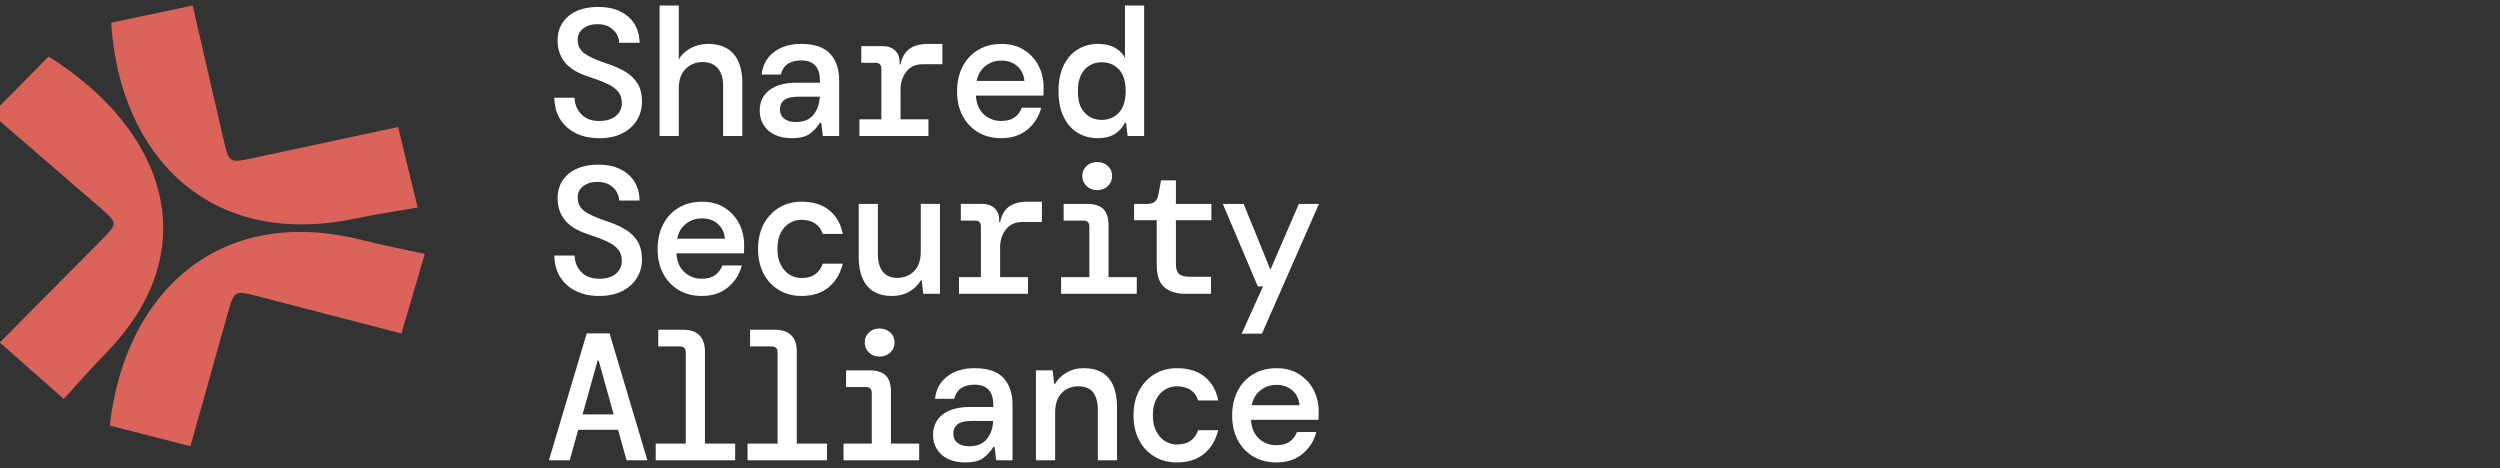 <svg width="299" height="56" viewBox="0 0 299 56" fill="none" xmlns="http://www.w3.org/2000/svg">
<rect x="0" y="0" width="299" height="56" fill="#333333" stroke="none"/>
<path d="M50.805 30.362C49.785 33.832 48.932 36.741 48.009 39.886C42.367 38.423 36.644 36.935 30.918 35.456C28.04 34.713 28.02 34.715 27.238 37.474C25.722 42.827 24.226 48.185 22.773 53.365C19.475 52.521 16.342 51.72 13.137 50.902C14.863 35.229 26.003 24.278 43.454 28.741C45.873 29.36 48.334 29.823 50.805 30.365V30.362Z" fill="#DA635B"/>
<path d="M7.626 47.717C4.837 45.257 2.498 43.191 -0.03 40.96C3.966 36.934 8.025 32.855 12.077 28.766C14.114 26.71 14.118 26.694 11.888 24.759C7.556 21.009 3.212 17.271 -0.981 13.654C1.344 11.296 3.555 9.054 5.812 6.761C19.748 15.483 24.869 29.86 12.565 42.339C10.861 44.067 9.281 45.906 7.626 47.715V47.717Z" fill="#DA635B"/>
<path d="M49.951 24.822C49.097 21.315 48.383 18.371 47.611 15.189C41.908 16.413 36.117 17.656 30.326 18.892C27.414 19.514 27.396 19.509 26.747 16.719C25.486 11.308 24.248 5.892 23.043 0.659C19.711 1.362 16.54 2.03 13.297 2.712C14.275 18.444 24.883 29.852 42.528 26.131C44.974 25.614 47.455 25.257 49.948 24.82L49.951 24.822Z" fill="#DA635B"/>
<path d="M71.689 16.527C70.621 16.527 69.687 16.333 68.886 15.941C68.084 15.553 67.457 14.995 67.002 14.271C66.546 13.548 66.313 12.689 66.299 11.692H68.723C68.737 12.458 69.001 13.111 69.513 13.655C70.025 14.195 70.742 14.469 71.667 14.469C72.519 14.469 73.183 14.269 73.658 13.872C74.133 13.475 74.372 12.956 74.372 12.32C74.372 11.785 74.232 11.34 73.95 10.985C73.669 10.63 73.233 10.312 72.64 10.03C72.047 9.749 71.284 9.456 70.345 9.152C69.088 8.746 68.166 8.189 67.575 7.471C66.982 6.755 66.687 5.877 66.687 4.838C66.687 3.638 67.12 2.669 67.986 1.932C68.852 1.199 70.044 0.831 71.56 0.831C73.076 0.831 74.215 1.211 75.112 1.968C76.006 2.729 76.467 3.779 76.498 5.122H74.052C74.052 4.762 73.95 4.41 73.748 4.072C73.546 3.731 73.256 3.449 72.882 3.227C72.505 3.005 72.044 2.892 71.495 2.892C70.818 2.878 70.247 3.041 69.786 3.379C69.324 3.72 69.094 4.179 69.094 4.756C69.094 5.466 69.375 6.018 69.938 6.415C70.5 6.812 71.417 7.22 72.688 7.64C73.481 7.899 74.184 8.214 74.8 8.583C75.413 8.952 75.897 9.422 76.251 9.991C76.605 10.563 76.782 11.289 76.782 12.171C76.782 12.979 76.58 13.714 76.175 14.373C75.77 15.032 75.191 15.556 74.431 15.944C73.675 16.336 72.761 16.53 71.692 16.53L71.689 16.527Z" fill="white"/>
<path d="M78.887 16.268V0.659H81.182V7.119C81.472 6.584 81.933 6.139 82.568 5.784C83.204 5.429 83.918 5.252 84.711 5.252C86.038 5.252 87.048 5.654 87.743 6.454C88.434 7.257 88.783 8.408 88.783 9.912V16.265H86.488V10.239C86.488 9.343 86.272 8.651 85.839 8.158C85.406 7.665 84.807 7.42 84.042 7.42C83.277 7.42 82.574 7.687 82.017 8.223C81.46 8.758 81.185 9.532 81.185 10.543V16.268H78.89H78.887Z" fill="white"/>
<path d="M94.734 16.527C93.882 16.527 93.167 16.378 92.591 16.082C92.014 15.786 91.581 15.389 91.292 14.891C91.002 14.392 90.859 13.846 90.859 13.255C90.859 12.199 91.244 11.376 92.017 10.782C92.79 10.191 93.882 9.892 95.296 9.892H98.066V9.653C98.066 8.034 97.315 7.226 95.814 7.226C95.192 7.226 94.669 7.361 94.244 7.625C93.82 7.893 93.533 8.324 93.389 8.915H91.095C91.21 7.789 91.697 6.896 92.557 6.237C93.415 5.578 94.503 5.251 95.816 5.251C97.405 5.251 98.558 5.643 99.281 6.423C100.004 7.203 100.364 8.282 100.364 9.653V16.265H98.415L98.221 14.682H98.069C97.751 15.189 97.355 15.623 96.879 15.983C96.404 16.344 95.69 16.524 94.737 16.524L94.734 16.527ZM95.167 14.598C96.106 14.598 96.809 14.313 97.279 13.742C97.748 13.17 98.004 12.444 98.046 11.562H95.535C94.711 11.562 94.132 11.697 93.792 11.965C93.451 12.232 93.283 12.604 93.283 13.08C93.283 13.556 93.451 13.931 93.792 14.195C94.132 14.463 94.59 14.595 95.167 14.595V14.598Z" fill="white"/>
<path d="M102.788 16.268V14.274H105.409V8.225C105.409 7.747 105.178 7.51 104.717 7.51H103.007V5.516H105.583C106.174 5.516 106.657 5.685 107.034 6.026C107.408 6.367 107.597 6.84 107.597 7.445V7.704H107.703C107.861 6.896 108.204 6.285 108.733 5.871C109.259 5.46 110.029 5.254 111.039 5.254H112.706V7.682H110.369C109.517 7.682 108.862 7.977 108.398 8.572C107.937 9.163 107.706 9.873 107.706 10.698V14.274H111.042V16.268H102.793H102.788Z" fill="white"/>
<path d="M119.748 16.527C118.707 16.527 117.79 16.293 116.997 15.823C116.204 15.353 115.583 14.699 115.136 13.86C114.689 13.021 114.464 12.047 114.464 10.934C114.464 9.822 114.683 8.817 115.125 7.963C115.566 7.11 116.185 6.446 116.986 5.97C117.788 5.494 118.716 5.254 119.767 5.254C120.819 5.254 121.702 5.488 122.453 5.958C123.204 6.429 123.783 7.054 124.197 7.834C124.607 8.614 124.812 9.476 124.812 10.413V10.878C124.812 11.044 124.804 11.23 124.79 11.43H116.713C116.787 12.427 117.11 13.181 117.686 13.697C118.263 14.209 118.943 14.466 119.722 14.466C120.4 14.466 120.937 14.325 121.337 14.043C121.733 13.762 122.026 13.376 122.214 12.883H124.531C124.273 13.911 123.73 14.773 122.909 15.474C122.085 16.175 121.033 16.524 119.748 16.524V16.527ZM119.748 7.248C119.039 7.248 118.412 7.462 117.864 7.887C117.315 8.315 116.961 8.91 116.803 9.676H122.518C122.459 8.955 122.177 8.366 121.674 7.918C121.168 7.471 120.527 7.245 119.748 7.245V7.248Z" fill="white"/>
<path d="M131.299 16.527C130.404 16.527 129.603 16.313 128.894 15.888C128.186 15.463 127.629 14.829 127.215 13.99C126.805 13.151 126.599 12.12 126.599 10.889C126.599 9.659 126.808 8.628 127.227 7.789C127.646 6.95 128.211 6.319 128.925 5.891C129.639 5.466 130.438 5.252 131.318 5.252C132.142 5.252 132.82 5.407 133.354 5.716C133.889 6.026 134.285 6.42 134.544 6.899V0.659H136.839V16.268H134.867L134.673 14.685H134.544C134.254 15.248 133.846 15.696 133.321 16.029C132.795 16.361 132.12 16.527 131.296 16.527H131.299ZM131.774 14.339C132.598 14.339 133.278 14.049 133.821 13.472C134.361 12.894 134.634 12.033 134.634 10.892C134.634 9.752 134.364 8.873 133.821 8.301C133.281 7.73 132.598 7.445 131.774 7.445C130.95 7.445 130.269 7.735 129.727 8.313C129.187 8.89 128.914 9.757 128.914 10.915C128.914 12.072 129.184 12.914 129.727 13.483C130.267 14.055 130.95 14.339 131.774 14.339Z" fill="white"/>
<path d="M71.689 35.397C70.621 35.397 69.687 35.203 68.886 34.811C68.084 34.423 67.457 33.865 67.002 33.141C66.546 32.418 66.313 31.559 66.299 30.562H68.723C68.737 31.328 69.001 31.981 69.513 32.525C70.025 33.065 70.742 33.339 71.667 33.339C72.519 33.339 73.183 33.139 73.658 32.742C74.133 32.344 74.372 31.826 74.372 31.19C74.372 30.655 74.232 30.21 73.95 29.855C73.669 29.5 73.233 29.182 72.64 28.9C72.047 28.619 71.284 28.326 70.345 28.022C69.088 27.616 68.166 27.059 67.575 26.341C66.982 25.625 66.687 24.747 66.687 23.708C66.687 22.508 67.12 21.539 67.986 20.802C68.852 20.064 70.041 19.695 71.557 19.695C73.073 19.695 74.212 20.075 75.109 20.832C76.003 21.593 76.465 22.643 76.496 23.986H74.049C74.049 23.626 73.948 23.274 73.745 22.936C73.543 22.595 73.253 22.314 72.879 22.091C72.502 21.869 72.041 21.756 71.493 21.756C70.815 21.742 70.244 21.905 69.783 22.243C69.322 22.584 69.091 23.043 69.091 23.62C69.091 24.33 69.372 24.882 69.935 25.279C70.497 25.676 71.414 26.084 72.685 26.504C73.478 26.763 74.181 27.078 74.797 27.447C75.41 27.816 75.894 28.287 76.248 28.855C76.602 29.427 76.779 30.154 76.779 31.035C76.779 31.843 76.577 32.578 76.172 33.237C75.767 33.896 75.188 34.42 74.428 34.808C73.672 35.2 72.758 35.394 71.689 35.394V35.397Z" fill="white"/>
<path d="M83.932 35.397C82.892 35.397 81.975 35.163 81.182 34.693C80.389 34.223 79.767 33.569 79.32 32.73C78.873 31.891 78.648 30.917 78.648 29.804C78.648 28.692 78.868 27.687 79.309 26.834C79.751 25.98 80.369 25.316 81.171 24.84C81.972 24.364 82.9 24.125 83.952 24.125C85.004 24.125 85.887 24.358 86.638 24.828C87.388 25.299 87.968 25.924 88.381 26.704C88.792 27.484 88.997 28.346 88.997 29.284V29.748C88.997 29.914 88.989 30.1 88.974 30.3H80.898C80.971 31.297 81.294 32.052 81.871 32.567C82.447 33.08 83.128 33.336 83.907 33.336C84.585 33.336 85.122 33.195 85.521 32.913C85.918 32.632 86.21 32.246 86.398 31.753H88.716C88.457 32.781 87.914 33.643 87.093 34.344C86.272 35.045 85.217 35.394 83.932 35.394V35.397ZM83.932 26.118C83.224 26.118 82.596 26.332 82.048 26.758C81.5 27.186 81.145 27.78 80.988 28.546H86.702C86.643 27.825 86.362 27.236 85.859 26.788C85.352 26.341 84.711 26.115 83.932 26.115V26.118Z" fill="white"/>
<path d="M95.861 35.397C94.866 35.397 93.975 35.166 93.187 34.704C92.4 34.242 91.784 33.589 91.337 32.741C90.889 31.897 90.665 30.903 90.665 29.759C90.665 28.616 90.892 27.628 91.345 26.788C91.801 25.949 92.416 25.296 93.195 24.826C93.975 24.355 94.863 24.122 95.859 24.122C97.231 24.122 98.339 24.465 99.183 25.152C100.026 25.839 100.563 26.783 100.797 27.982H98.392C98.249 27.461 97.957 27.05 97.515 26.746C97.073 26.442 96.517 26.29 95.836 26.29C95.344 26.29 94.88 26.419 94.439 26.678C93.997 26.938 93.645 27.326 93.378 27.839C93.111 28.351 92.979 28.993 92.979 29.756C92.979 30.52 93.111 31.145 93.378 31.666C93.645 32.187 94 32.581 94.439 32.848C94.877 33.116 95.344 33.251 95.836 33.251C96.528 33.251 97.085 33.099 97.504 32.795C97.923 32.491 98.218 32.074 98.392 31.536H100.797C100.507 32.722 99.945 33.662 99.109 34.355C98.272 35.048 97.189 35.394 95.861 35.394V35.397Z" fill="white"/>
<path d="M106.663 35.397C105.364 35.397 104.379 34.997 103.707 34.195C103.035 33.392 102.701 32.226 102.701 30.695V24.387H104.995V30.413C104.995 31.294 105.187 31.984 105.569 32.483C105.951 32.981 106.539 33.232 107.332 33.232C108.125 33.232 108.789 32.964 109.323 32.429C109.858 31.894 110.125 31.12 110.125 30.109V24.384H112.419V35.138H110.428L110.234 33.533H110.128C109.838 34.054 109.391 34.493 108.786 34.857C108.182 35.22 107.473 35.397 106.666 35.397H106.663Z" fill="white"/>
<path d="M114.695 35.138V33.144H117.315V27.095C117.315 26.617 117.085 26.38 116.624 26.38H114.914V24.386H117.49C118.08 24.386 118.564 24.555 118.941 24.896C119.315 25.237 119.503 25.71 119.503 26.315V26.575H119.61C119.768 25.766 120.111 25.155 120.639 24.741C121.165 24.33 121.936 24.125 122.945 24.125H124.613V26.552H122.276C121.424 26.552 120.769 26.848 120.305 27.442C119.844 28.033 119.613 28.743 119.613 29.568V33.144H122.948V35.138H114.7H114.695Z" fill="white"/>
<path d="M126.908 35.138V33.145H130.285V27.096C130.285 26.617 130.055 26.381 129.593 26.381H127.211V24.387H130.004C130.898 24.387 131.551 24.592 131.964 25.003C132.375 25.415 132.58 26.068 132.58 26.966V33.145H135.957V35.138H126.908ZM131.216 22.737C130.71 22.737 130.288 22.573 129.951 22.249C129.61 21.926 129.442 21.523 129.442 21.047C129.442 20.571 129.61 20.174 129.951 19.856C130.291 19.538 130.713 19.38 131.216 19.38C131.719 19.38 132.164 19.54 132.504 19.856C132.844 20.174 133.013 20.571 133.013 21.047C133.013 21.523 132.844 21.926 132.504 22.249C132.164 22.576 131.736 22.737 131.216 22.737Z" fill="white"/>
<path d="M141.783 35.138C140.728 35.138 139.893 34.882 139.271 34.37C138.65 33.857 138.341 32.942 138.341 31.627V26.338H135.635V24.387H137.238C137.975 24.387 138.408 24.026 138.537 23.302L138.864 21.568H140.638V24.387H144.882V26.338H140.638V31.584C140.638 32.148 140.765 32.542 141.018 32.767C141.271 32.992 141.707 33.102 142.328 33.102H144.839V35.141H141.785L141.783 35.138Z" fill="white"/>
<path d="M148.504 39.909L151.057 34.251H150.43L146.251 24.387H148.74L151.943 32.258L155.343 24.387H157.747L150.928 39.909H148.504Z" fill="white"/>
<path d="M65.649 55.048L70.174 39.872H72.902L77.426 55.048H74.938L73.92 51.407H69.156L68.138 55.048H65.649ZM71.473 43.125L69.676 49.562H73.399L71.602 43.125H71.473Z" fill="white"/>
<path d="M78.422 55.047V53.053H82.016V42.147C82.016 41.671 81.785 41.432 81.324 41.432H78.726V39.438H81.735C82.573 39.438 83.211 39.658 83.65 40.1C84.091 40.542 84.311 41.181 84.311 42.017V53.053H87.927V55.047H78.422Z" fill="white"/>
<path d="M89.406 55.047V53.053H93V42.147C93 41.671 92.77 41.432 92.308 41.432H89.71V39.438H92.719C93.557 39.438 94.195 39.658 94.634 40.1C95.076 40.542 95.295 41.181 95.295 42.017V53.053H98.911V55.047H89.406Z" fill="white"/>
<path d="M100.885 55.047V53.054H104.263V47.005C104.263 46.526 104.032 46.29 103.571 46.29H101.189V44.296H103.982C104.876 44.296 105.528 44.502 105.942 44.913C106.352 45.324 106.558 45.977 106.558 46.875V53.054H109.935V55.047H100.885ZM105.194 42.646C104.687 42.646 104.266 42.482 103.928 42.159C103.588 41.835 103.419 41.432 103.419 40.956C103.419 40.48 103.588 40.083 103.928 39.765C104.268 39.447 104.69 39.289 105.194 39.289C105.697 39.289 106.141 39.45 106.482 39.765C106.822 40.083 106.991 40.48 106.991 40.956C106.991 41.432 106.822 41.835 106.482 42.159C106.141 42.485 105.714 42.646 105.194 42.646Z" fill="white"/>
<path d="M115.468 55.309C114.616 55.309 113.902 55.16 113.325 54.864C112.749 54.568 112.315 54.171 112.026 53.673C111.736 53.175 111.593 52.628 111.593 52.037C111.593 50.981 111.978 50.158 112.751 49.564C113.525 48.973 114.616 48.675 116.03 48.675H118.8V48.435C118.8 46.816 118.049 46.008 116.548 46.008C115.926 46.008 115.403 46.143 114.979 46.408C114.554 46.675 114.267 47.106 114.124 47.697H111.829C111.944 46.571 112.431 45.678 113.291 45.019C114.149 44.36 115.237 44.034 116.551 44.034C118.139 44.034 119.292 44.425 120.015 45.205C120.738 45.985 121.098 47.064 121.098 48.435V55.047H119.149L118.955 53.465H118.803C118.485 53.971 118.089 54.405 117.614 54.766C117.138 55.126 116.424 55.306 115.471 55.306L115.468 55.309ZM115.901 53.377C116.84 53.377 117.543 53.093 118.013 52.521C118.483 51.95 118.738 51.223 118.781 50.342H116.269C115.445 50.342 114.866 50.477 114.526 50.744C114.186 51.012 114.017 51.383 114.017 51.859C114.017 52.335 114.186 52.71 114.526 52.975C114.866 53.242 115.324 53.374 115.901 53.374V53.377Z" fill="white"/>
<path d="M123.897 55.047V44.293H125.888L126.082 45.898H126.192C126.482 45.377 126.929 44.938 127.533 44.574C128.141 44.214 128.838 44.034 129.634 44.034C130.947 44.034 131.937 44.431 132.601 45.225C133.265 46.019 133.596 47.191 133.596 48.736V55.044H131.302V49.018C131.302 48.123 131.113 47.43 130.739 46.937C130.362 46.447 129.772 46.199 128.965 46.199C128.158 46.199 127.511 46.467 126.985 47.002C126.459 47.537 126.195 48.311 126.195 49.322V55.047H123.9H123.897Z" fill="white"/>
<path d="M140.765 55.309C139.769 55.309 138.878 55.078 138.09 54.616C137.303 54.154 136.687 53.501 136.24 52.654C135.793 51.809 135.568 50.815 135.568 49.671C135.568 48.528 135.796 47.54 136.248 46.7C136.704 45.861 137.32 45.208 138.099 44.738C138.878 44.267 139.766 44.034 140.762 44.034C142.131 44.034 143.242 44.377 144.086 45.064C144.93 45.752 145.467 46.695 145.7 47.895H143.296C143.152 47.373 142.86 46.962 142.418 46.658C141.977 46.354 141.42 46.202 140.739 46.202C140.247 46.202 139.783 46.332 139.342 46.591C138.9 46.85 138.549 47.238 138.282 47.751C138.014 48.263 137.882 48.905 137.882 49.669C137.882 50.432 138.014 51.057 138.282 51.578C138.549 52.099 138.903 52.493 139.342 52.761C139.78 53.028 140.247 53.163 140.739 53.163C141.431 53.163 141.988 53.011 142.407 52.707C142.826 52.403 143.121 51.986 143.296 51.448H145.7C145.41 52.634 144.848 53.574 144.01 54.267C143.172 54.96 142.089 55.306 140.762 55.306L140.765 55.309Z" fill="white"/>
<path d="M152.649 55.309C151.608 55.309 150.692 55.075 149.899 54.605C149.106 54.135 148.484 53.482 148.037 52.642C147.59 51.803 147.365 50.829 147.365 49.717C147.365 48.604 147.584 47.599 148.026 46.746C148.464 45.892 149.086 45.228 149.887 44.752C150.689 44.276 151.617 44.037 152.669 44.037C153.72 44.037 154.603 44.27 155.354 44.741C156.105 45.211 156.687 45.836 157.098 46.616C157.508 47.396 157.714 48.258 157.714 49.196V49.66C157.714 49.826 157.705 50.012 157.691 50.212H149.615C149.688 51.209 150.011 51.964 150.59 52.479C151.167 52.992 151.847 53.248 152.626 53.248C153.304 53.248 153.841 53.107 154.241 52.825C154.637 52.544 154.93 52.158 155.118 51.665H157.435C157.177 52.693 156.634 53.555 155.813 54.256C154.989 54.957 153.937 55.306 152.652 55.306L152.649 55.309ZM152.649 46.03C151.94 46.03 151.313 46.244 150.765 46.67C150.216 47.098 149.862 47.692 149.705 48.458H155.422C155.363 47.737 155.081 47.148 154.578 46.701C154.072 46.253 153.431 46.028 152.652 46.028L152.649 46.03Z" fill="white"/>
</svg>
